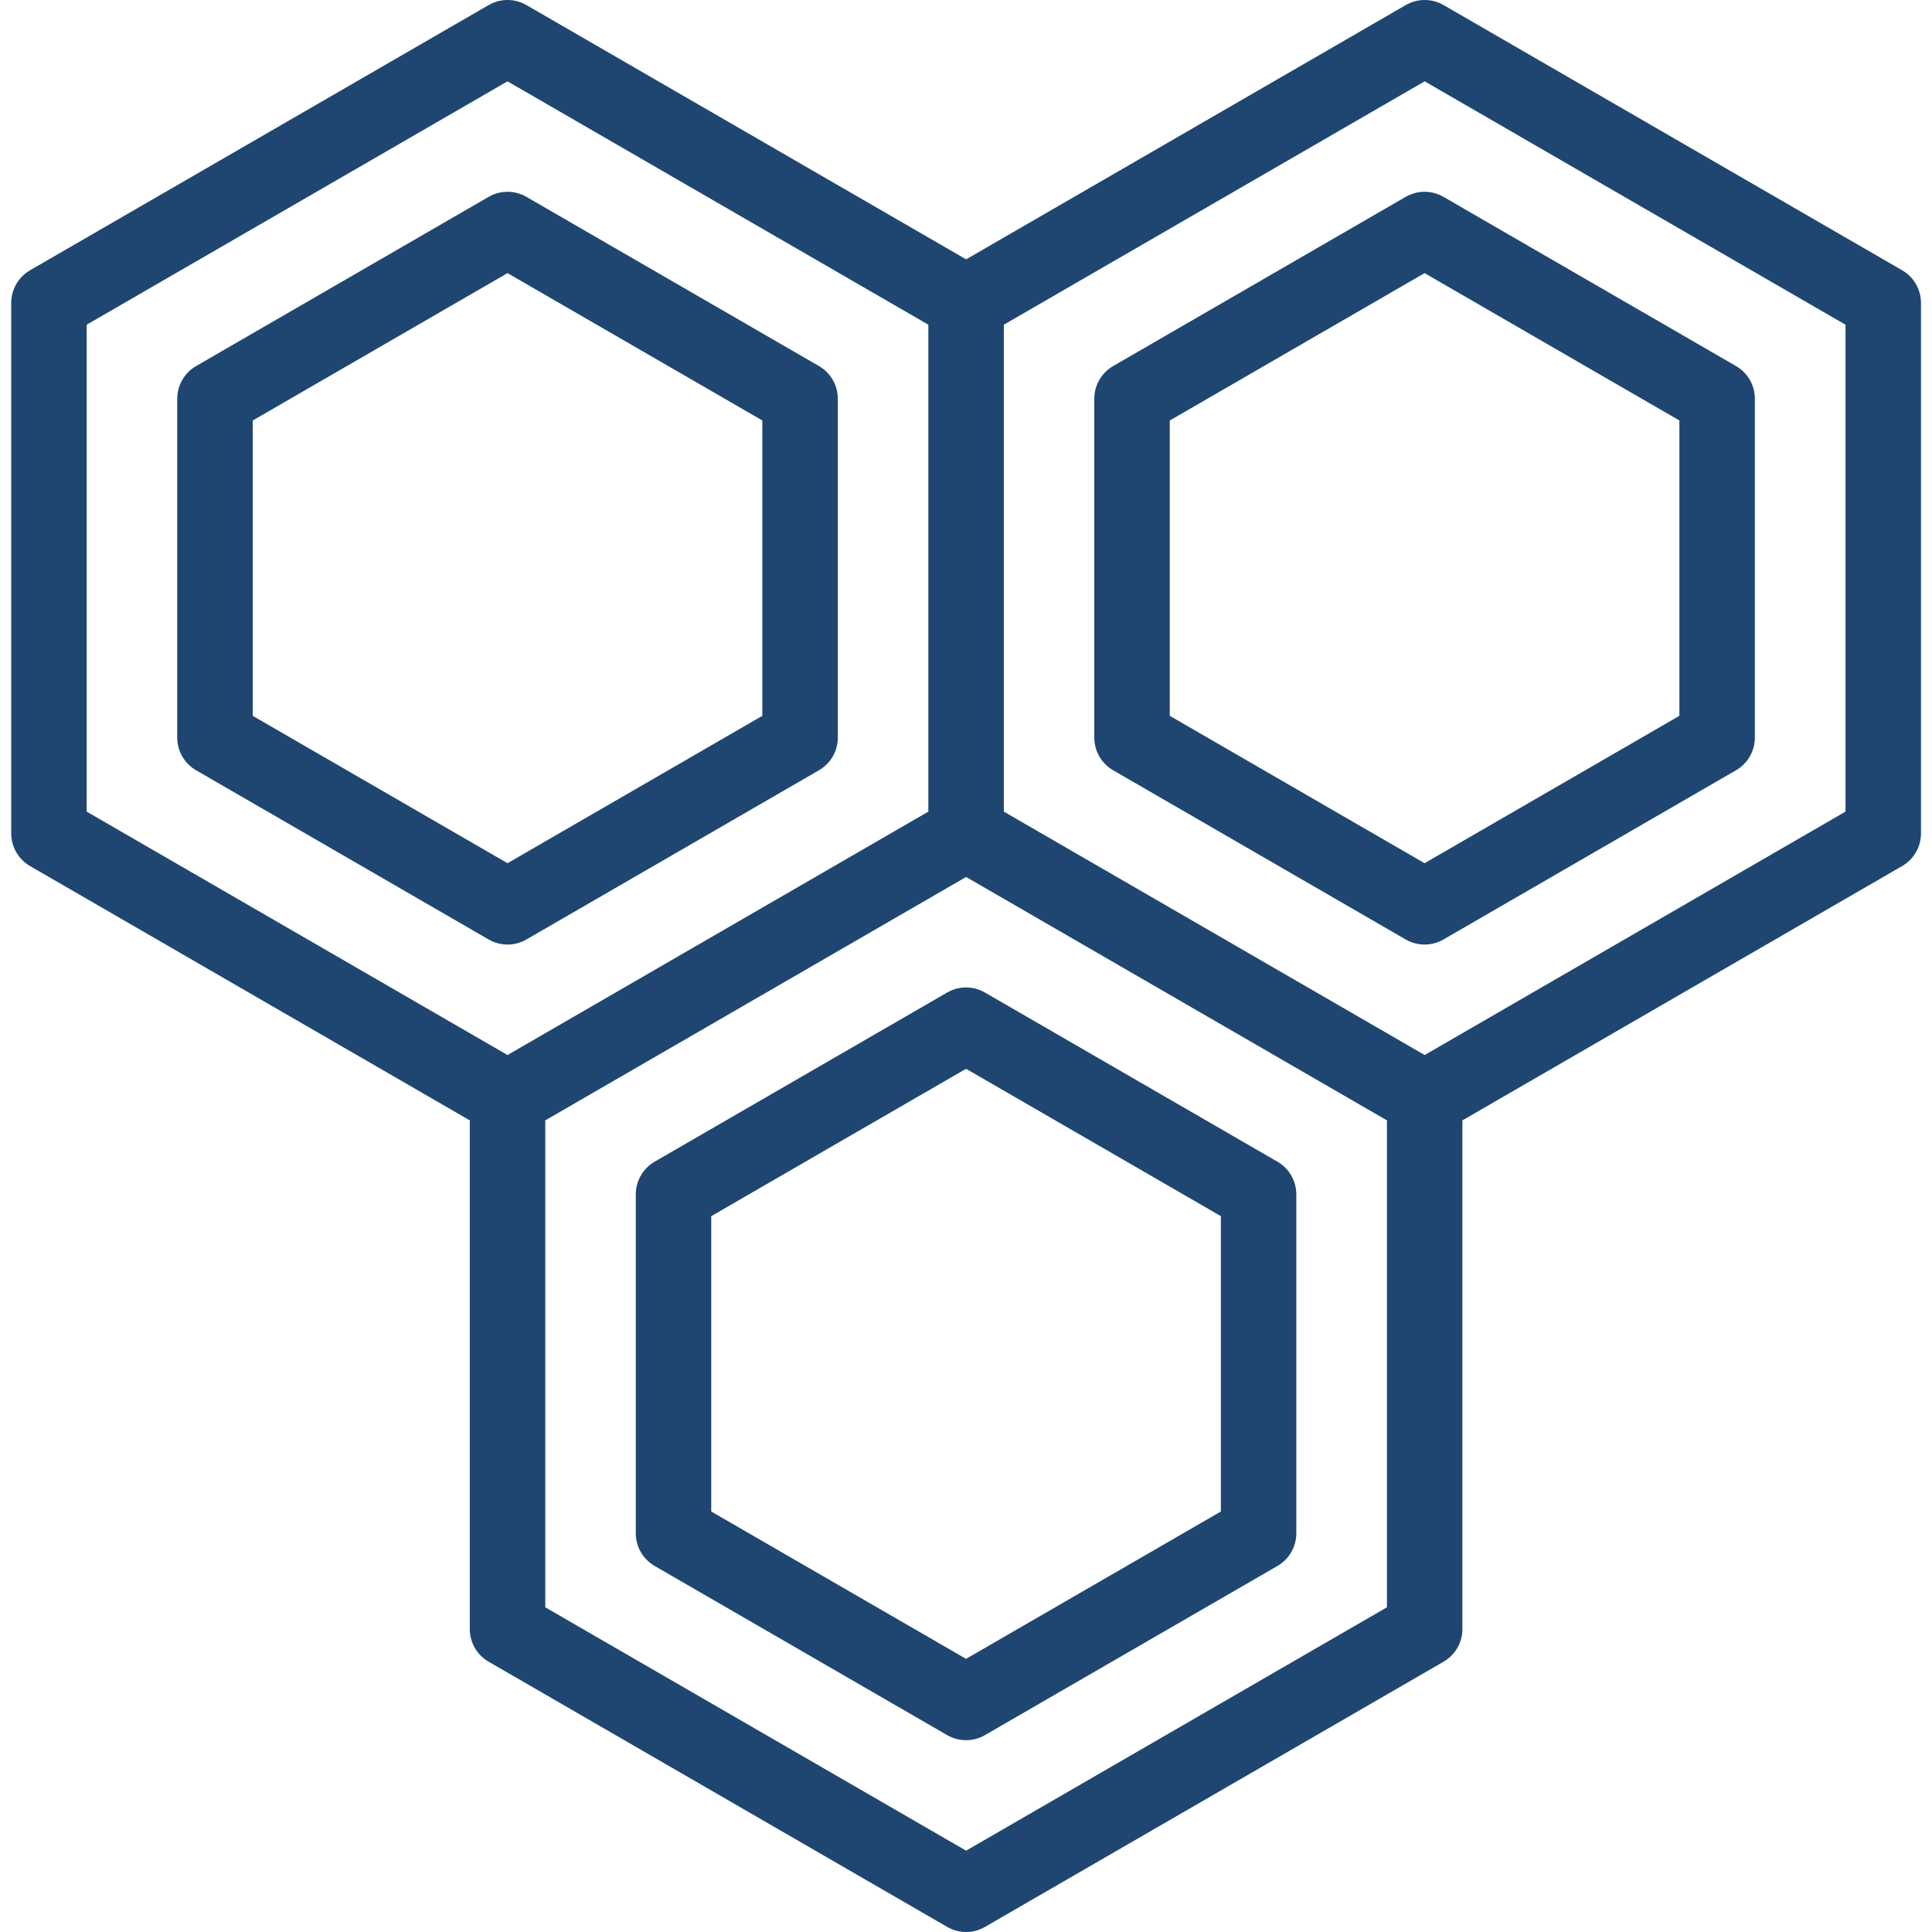 <svg xmlns="http://www.w3.org/2000/svg" width="74" height="74" viewBox="0 0 74 74" fill="none"><g clip-path="url(#clip0_3687_23337)"><path d="M20.163 35.984L31.368 29.503C31.814 29.245 32.09 28.768 32.09 28.252V15.272C32.09 14.756 31.815 14.279 31.368 14.021L20.163 7.54C19.715 7.281 19.163 7.281 18.716 7.54L7.511 14.021C7.064 14.279 6.789 14.756 6.789 15.272V28.252C6.789 28.768 7.064 29.245 7.511 29.503L18.716 35.984C18.939 36.113 19.189 36.178 19.439 36.178C19.689 36.178 19.939 36.113 20.163 35.984ZM9.68 27.418V16.106L19.439 10.461L29.199 16.105V27.418L19.439 33.063L9.68 27.418Z" fill="#1E4670"></path><path d="M72.856 10.352L55.292 0.194C54.844 -0.065 54.292 -0.065 53.844 0.194L37.004 9.934L20.163 0.194C19.715 -0.065 19.163 -0.065 18.716 0.194L1.151 10.352C0.705 10.611 0.43 11.088 0.43 11.604V31.921C0.43 32.437 0.705 32.913 1.151 33.172L17.994 42.913V62.396C17.994 62.912 18.269 63.389 18.716 63.647L36.28 73.805C36.504 73.935 36.754 74 37.004 74C37.254 74 37.504 73.935 37.727 73.805L55.292 63.647C55.738 63.389 56.013 62.912 56.013 62.396V42.913L72.856 33.172C73.303 32.913 73.578 32.437 73.578 31.921V11.604C73.578 11.088 73.303 10.611 72.856 10.352ZM3.32 12.437L19.439 3.115L35.558 12.437V31.087L19.439 40.41L3.32 31.087V12.437ZM53.123 61.563L37.004 70.885L20.885 61.563V42.913L37.004 33.59L53.123 42.913V61.563ZM70.687 31.087L54.568 40.41L38.449 31.087V12.437L54.568 3.115L70.687 12.437V31.087Z" fill="#1E4670"></path><path d="M53.841 7.54L42.636 14.021C42.189 14.279 41.914 14.756 41.914 15.272V28.252C41.914 28.768 42.189 29.245 42.636 29.503L53.841 35.984C54.065 36.113 54.314 36.178 54.564 36.178C54.814 36.178 55.064 36.113 55.288 35.984L66.493 29.503C66.939 29.245 67.215 28.768 67.215 28.252V15.272C67.215 14.756 66.939 14.279 66.493 14.021L55.288 7.54C54.84 7.281 54.288 7.281 53.841 7.54ZM64.324 16.105V27.418L54.564 33.063L44.805 27.418V16.106L54.564 10.461L64.324 16.105Z" fill="#1E4670"></path><path d="M36.278 38.016L25.073 44.496C24.627 44.755 24.352 45.231 24.352 45.748V58.728C24.352 59.244 24.627 59.721 25.073 59.979L36.278 66.459C36.502 66.589 36.752 66.653 37.002 66.653C37.252 66.653 37.502 66.589 37.725 66.459L48.93 59.979C49.377 59.721 49.652 59.244 49.652 58.728V45.748C49.652 45.231 49.377 44.755 48.93 44.496L37.725 38.016C37.278 37.757 36.726 37.757 36.278 38.016ZM46.762 46.581V57.894L37.002 63.538L27.242 57.894V46.581L37.002 40.937L46.762 46.581Z" fill="#1E4670"></path></g><defs><clipPath id="clip0_3687_23337"><rect width="74" height="74" fill="white"></rect></clipPath></defs></svg>